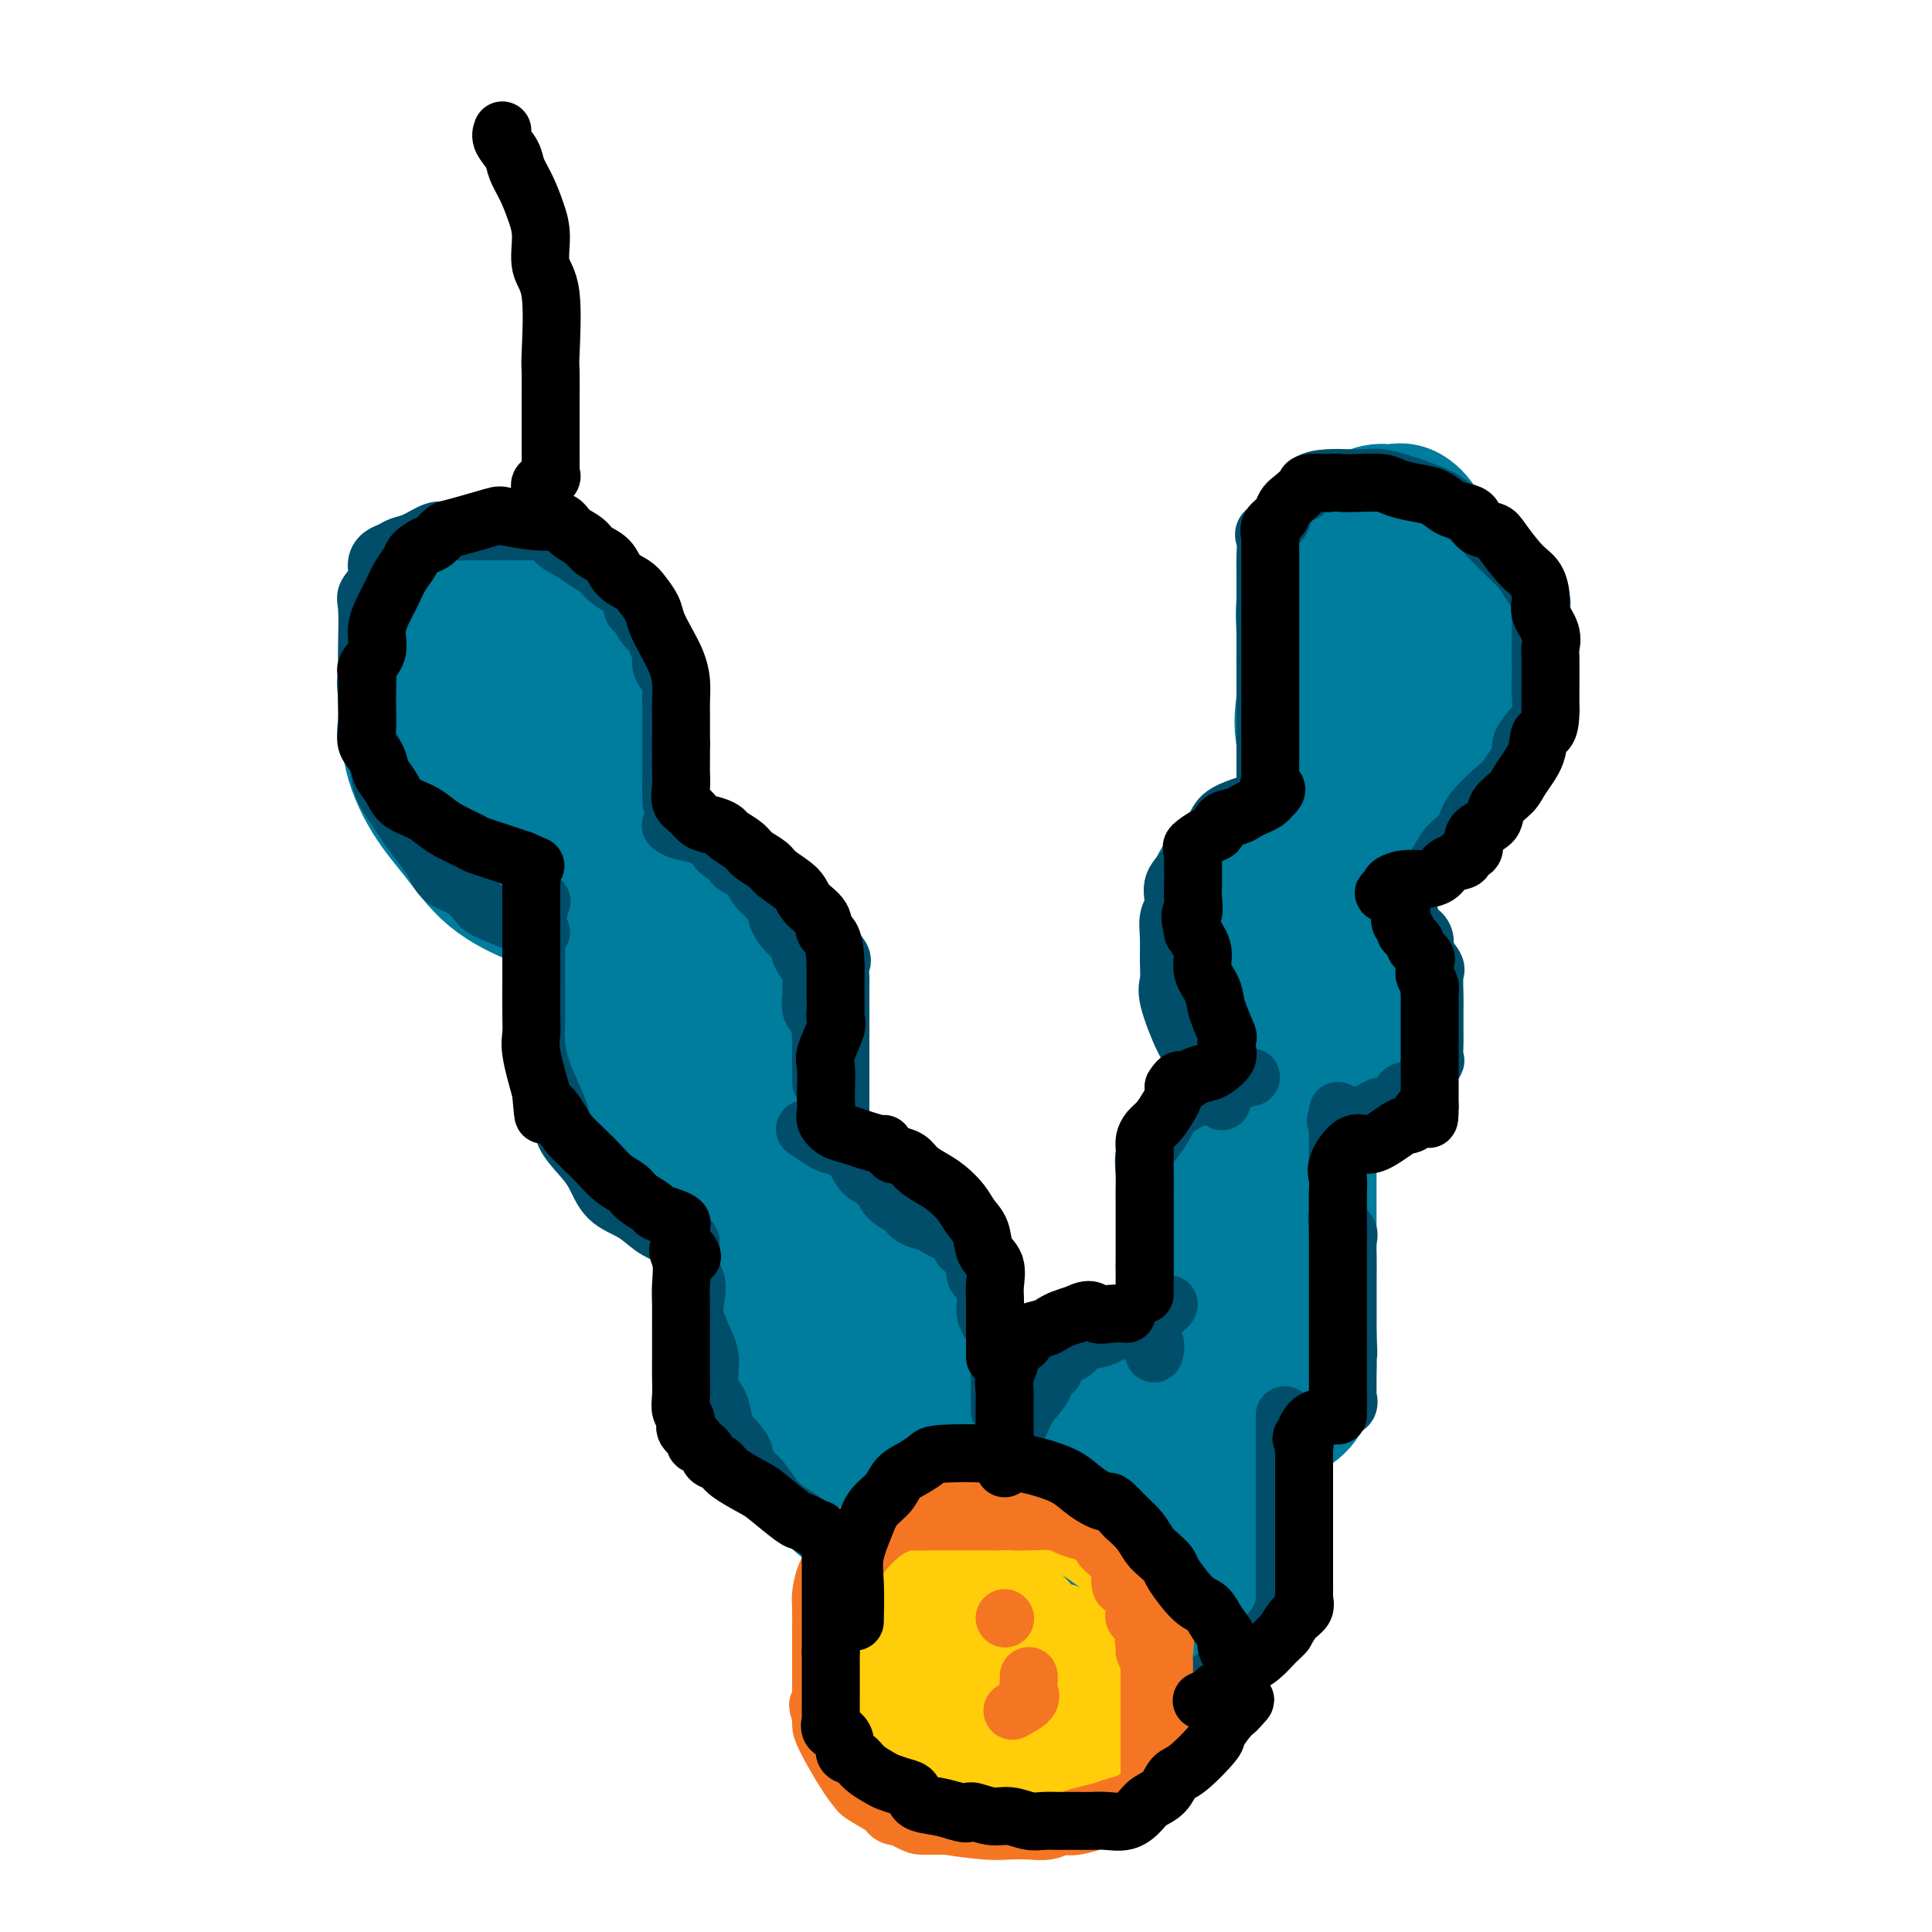 <svg viewBox='0 0 400 400' version='1.1' xmlns='http://www.w3.org/2000/svg' xmlns:xlink='http://www.w3.org/1999/xlink'><g fill='none' stroke='#007C9C' stroke-width='28' stroke-linecap='round' stroke-linejoin='round'><path d='M105,129c-0.062,0.819 -0.123,1.637 0,2c0.123,0.363 0.432,0.269 0,3c-0.432,2.731 -1.603,8.285 -2,12c-0.397,3.715 -0.019,5.589 0,8c0.019,2.411 -0.321,5.359 0,8c0.321,2.641 1.301,4.975 2,7c0.699,2.025 1.115,3.740 2,5c0.885,1.260 2.237,2.065 3,3c0.763,0.935 0.937,2.002 2,2c1.063,-0.002 3.015,-1.072 4,-2c0.985,-0.928 1.004,-1.715 1,-3c-0.004,-1.285 -0.030,-3.067 0,-5c0.030,-1.933 0.115,-4.018 0,-6c-0.115,-1.982 -0.431,-3.861 -1,-6c-0.569,-2.139 -1.391,-4.536 -2,-7c-0.609,-2.464 -1.005,-4.993 -2,-7c-0.995,-2.007 -2.590,-3.491 -4,-5c-1.410,-1.509 -2.636,-3.044 -4,-4c-1.364,-0.956 -2.867,-1.334 -4,-2c-1.133,-0.666 -1.895,-1.619 -3,-2c-1.105,-0.381 -2.552,-0.191 -4,0'/><path d='M93,130c-2.156,0.044 -2.044,2.156 -2,3c0.044,0.844 0.022,0.422 0,0'/><path d='M90,122c0.003,0.541 0.006,1.082 0,2c-0.006,0.918 -0.021,2.214 0,4c0.021,1.786 0.077,4.061 0,7c-0.077,2.939 -0.286,6.541 0,10c0.286,3.459 1.069,6.775 2,10c0.931,3.225 2.012,6.359 3,9c0.988,2.641 1.884,4.789 3,7c1.116,2.211 2.451,4.486 4,6c1.549,1.514 3.310,2.266 5,3c1.690,0.734 3.308,1.451 5,2c1.692,0.549 3.456,0.931 5,1c1.544,0.069 2.867,-0.173 4,0c1.133,0.173 2.076,0.761 4,-2c1.924,-2.761 4.829,-8.873 6,-13c1.171,-4.127 0.608,-6.270 0,-9c-0.608,-2.730 -1.260,-6.046 -2,-9c-0.740,-2.954 -1.568,-5.544 -3,-8c-1.432,-2.456 -3.466,-4.777 -5,-7c-1.534,-2.223 -2.566,-4.348 -4,-6c-1.434,-1.652 -3.271,-2.829 -5,-4c-1.729,-1.171 -3.351,-2.334 -5,-3c-1.649,-0.666 -3.324,-0.833 -5,-1'/><path d='M102,121c-3.201,-1.237 -3.705,-0.330 -5,0c-1.295,0.330 -3.383,0.082 -5,1c-1.617,0.918 -2.763,3.002 -4,5c-1.237,1.998 -2.566,3.910 -3,7c-0.434,3.090 0.028,7.358 0,11c-0.028,3.642 -0.547,6.660 0,10c0.547,3.340 2.159,7.004 4,10c1.841,2.996 3.910,5.325 6,8c2.090,2.675 4.200,5.695 7,8c2.800,2.305 6.288,3.895 9,5c2.712,1.105 4.646,1.723 7,2c2.354,0.277 5.127,0.211 7,0c1.873,-0.211 2.847,-0.566 4,-2c1.153,-1.434 2.485,-3.946 3,-6c0.515,-2.054 0.214,-3.651 0,-6c-0.214,-2.349 -0.342,-5.450 -1,-8c-0.658,-2.550 -1.846,-4.550 -3,-7c-1.154,-2.450 -2.272,-5.352 -4,-8c-1.728,-2.648 -4.065,-5.042 -5,-6c-0.935,-0.958 -0.467,-0.479 0,0'/><path d='M118,207c0.720,0.732 1.441,1.465 2,3c0.559,1.535 0.958,3.873 2,6c1.042,2.127 2.729,4.043 4,6c1.271,1.957 2.127,3.956 3,6c0.873,2.044 1.761,4.135 3,6c1.239,1.865 2.827,3.505 4,5c1.173,1.495 1.931,2.846 3,4c1.069,1.154 2.449,2.111 4,3c1.551,0.889 3.273,1.711 5,2c1.727,0.289 3.461,0.046 5,0c1.539,-0.046 2.884,0.104 4,0c1.116,-0.104 2.003,-0.461 3,-1c0.997,-0.539 2.106,-1.258 3,-3c0.894,-1.742 1.574,-4.507 2,-7c0.426,-2.493 0.597,-4.713 0,-7c-0.597,-2.287 -1.962,-4.640 -3,-7c-1.038,-2.360 -1.750,-4.726 -3,-7c-1.250,-2.274 -3.039,-4.458 -4,-6c-0.961,-1.542 -1.093,-2.444 -3,-5c-1.907,-2.556 -5.590,-6.765 -8,-9c-2.410,-2.235 -3.546,-2.496 -5,-3c-1.454,-0.504 -3.227,-1.252 -5,-2'/><path d='M134,191c-2.502,-1.078 -3.758,-1.272 -5,-2c-1.242,-0.728 -2.472,-1.988 -4,-2c-1.528,-0.012 -3.355,1.225 -4,2c-0.645,0.775 -0.109,1.089 0,2c0.109,0.911 -0.208,2.420 0,4c0.208,1.580 0.941,3.233 2,5c1.059,1.767 2.442,3.649 4,6c1.558,2.351 3.289,5.172 5,8c1.711,2.828 3.401,5.661 5,8c1.599,2.339 3.105,4.182 5,6c1.895,1.818 4.178,3.611 6,5c1.822,1.389 3.183,2.374 5,3c1.817,0.626 4.091,0.893 5,1c0.909,0.107 0.455,0.053 0,0'/><path d='M153,267c0.041,0.109 0.082,0.218 0,1c-0.082,0.782 -0.287,2.237 0,4c0.287,1.763 1.066,3.833 2,6c0.934,2.167 2.024,4.432 3,7c0.976,2.568 1.839,5.441 3,8c1.161,2.559 2.621,4.804 4,7c1.379,2.196 2.678,4.342 4,6c1.322,1.658 2.665,2.829 4,4c1.335,1.171 2.660,2.340 4,3c1.340,0.660 2.696,0.809 4,1c1.304,0.191 2.557,0.425 4,0c1.443,-0.425 3.075,-1.510 4,-2c0.925,-0.490 1.144,-0.386 2,-2c0.856,-1.614 2.348,-4.947 3,-9c0.652,-4.053 0.464,-8.827 0,-12c-0.464,-3.173 -1.203,-4.746 -2,-7c-0.797,-2.254 -1.651,-5.188 -3,-8c-1.349,-2.812 -3.193,-5.502 -5,-8c-1.807,-2.498 -3.577,-4.804 -5,-7c-1.423,-2.196 -2.498,-4.284 -4,-6c-1.502,-1.716 -3.429,-3.062 -5,-4c-1.571,-0.938 -2.785,-1.469 -4,-2'/><path d='M166,247c-2.173,-1.169 -3.105,-1.093 -4,-1c-0.895,0.093 -1.753,0.202 -3,1c-1.247,0.798 -2.883,2.286 -4,4c-1.117,1.714 -1.714,3.655 -2,6c-0.286,2.345 -0.262,5.095 0,8c0.262,2.905 0.761,5.965 2,9c1.239,3.035 3.216,6.046 5,9c1.784,2.954 3.373,5.851 5,8c1.627,2.149 3.291,3.549 5,5c1.709,1.451 3.463,2.951 5,4c1.537,1.049 2.858,1.647 4,2c1.142,0.353 2.104,0.462 3,0c0.896,-0.462 1.724,-1.493 2,-3c0.276,-1.507 -0.000,-3.488 0,-5c0.000,-1.512 0.277,-2.556 0,-4c-0.277,-1.444 -1.106,-3.289 -2,-5c-0.894,-1.711 -1.853,-3.288 -3,-5c-1.147,-1.712 -2.484,-3.559 -4,-5c-1.516,-1.441 -3.213,-2.474 -5,-4c-1.787,-1.526 -3.665,-3.543 -5,-5c-1.335,-1.457 -2.129,-2.354 -4,-4c-1.871,-1.646 -4.820,-4.042 -6,-5c-1.180,-0.958 -0.590,-0.479 0,0'/><path d='M279,115c0.916,0.082 1.833,0.164 3,0c1.167,-0.164 2.585,-0.574 4,-1c1.415,-0.426 2.826,-0.867 4,-1c1.174,-0.133 2.112,0.041 3,0c0.888,-0.041 1.727,-0.297 3,0c1.273,0.297 2.982,1.148 4,2c1.018,0.852 1.346,1.706 2,3c0.654,1.294 1.633,3.029 2,5c0.367,1.971 0.123,4.178 0,6c-0.123,1.822 -0.126,3.259 0,5c0.126,1.741 0.379,3.785 0,6c-0.379,2.215 -1.392,4.600 -2,7c-0.608,2.400 -0.813,4.814 -2,7c-1.187,2.186 -3.356,4.142 -5,6c-1.644,1.858 -2.764,3.617 -4,5c-1.236,1.383 -2.589,2.391 -4,3c-1.411,0.609 -2.880,0.818 -4,1c-1.120,0.182 -1.891,0.338 -3,0c-1.109,-0.338 -2.554,-1.169 -4,-2'/><path d='M276,167c-1.293,-0.428 -1.026,-0.496 -2,-3c-0.974,-2.504 -3.191,-7.442 -4,-11c-0.809,-3.558 -0.212,-5.735 0,-8c0.212,-2.265 0.037,-4.619 0,-7c-0.037,-2.381 0.062,-4.791 0,-7c-0.062,-2.209 -0.286,-4.219 0,-6c0.286,-1.781 1.080,-3.332 2,-5c0.920,-1.668 1.965,-3.451 3,-5c1.035,-1.549 2.062,-2.862 3,-4c0.938,-1.138 1.789,-2.100 3,-3c1.211,-0.900 2.781,-1.737 4,-2c1.219,-0.263 2.085,0.050 3,0c0.915,-0.050 1.877,-0.462 3,0c1.123,0.462 2.406,1.799 3,3c0.594,1.201 0.501,2.267 1,4c0.499,1.733 1.592,4.133 2,6c0.408,1.867 0.131,3.202 0,5c-0.131,1.798 -0.115,4.058 0,6c0.115,1.942 0.330,3.567 0,5c-0.330,1.433 -1.204,2.674 -2,4c-0.796,1.326 -1.512,2.737 -2,4c-0.488,1.263 -0.747,2.379 -2,4c-1.253,1.621 -3.501,3.749 -5,5c-1.499,1.251 -2.250,1.626 -3,2'/><path d='M283,154c-2.620,2.726 -2.170,0.041 -2,-2c0.170,-2.041 0.060,-3.439 0,-5c-0.060,-1.561 -0.071,-3.285 0,-5c0.071,-1.715 0.224,-3.421 0,-5c-0.224,-1.579 -0.827,-3.031 0,-5c0.827,-1.969 3.083,-4.456 4,-6c0.917,-1.544 0.497,-2.146 1,-2c0.503,0.146 1.931,1.041 3,2c1.069,0.959 1.778,1.981 2,3c0.222,1.019 -0.044,2.036 0,3c0.044,0.964 0.396,1.875 0,3c-0.396,1.125 -1.542,2.464 -2,3c-0.458,0.536 -0.229,0.268 0,0'/><path d='M272,182c0.999,0.934 1.998,1.869 3,3c1.002,1.131 2.006,2.459 3,4c0.994,1.541 1.978,3.297 3,5c1.022,1.703 2.080,3.354 3,5c0.920,1.646 1.700,3.288 2,5c0.300,1.712 0.118,3.494 0,5c-0.118,1.506 -0.174,2.737 0,4c0.174,1.263 0.576,2.557 0,4c-0.576,1.443 -2.131,3.033 -3,4c-0.869,0.967 -1.053,1.311 -2,2c-0.947,0.689 -2.658,1.723 -4,2c-1.342,0.277 -2.316,-0.203 -4,-1c-1.684,-0.797 -4.076,-1.913 -6,-3c-1.924,-1.087 -3.378,-2.147 -5,-4c-1.622,-1.853 -3.413,-4.499 -5,-7c-1.587,-2.501 -2.972,-4.856 -4,-7c-1.028,-2.144 -1.700,-4.077 -2,-6c-0.300,-1.923 -0.229,-3.835 0,-6c0.229,-2.165 0.614,-4.582 1,-7'/><path d='M252,184c0.510,-2.220 1.285,-1.271 3,-2c1.715,-0.729 4.370,-3.136 6,-4c1.630,-0.864 2.234,-0.184 3,0c0.766,0.184 1.694,-0.129 3,0c1.306,0.129 2.991,0.701 4,1c1.009,0.299 1.341,0.327 2,1c0.659,0.673 1.643,1.992 2,3c0.357,1.008 0.086,1.706 0,3c-0.086,1.294 0.014,3.186 0,5c-0.014,1.814 -0.142,3.551 0,5c0.142,1.449 0.552,2.609 0,4c-0.552,1.391 -2.068,3.014 -3,4c-0.932,0.986 -1.281,1.337 -2,2c-0.719,0.663 -1.809,1.640 -3,2c-1.191,0.360 -2.483,0.103 -3,0c-0.517,-0.103 -0.258,-0.051 0,0'/><path d='M271,222c0.000,0.687 0.000,1.374 0,2c-0.000,0.626 -0.000,1.189 0,2c0.000,0.811 0.000,1.868 0,3c-0.000,1.132 -0.000,2.339 0,4c0.000,1.661 0.000,3.778 0,6c-0.000,2.222 -0.000,4.550 0,7c0.000,2.450 0.000,5.021 0,7c-0.000,1.979 -0.001,3.365 0,7c0.001,3.635 0.005,9.517 0,13c-0.005,3.483 -0.020,4.566 0,6c0.020,1.434 0.074,3.220 0,5c-0.074,1.780 -0.277,3.555 -1,5c-0.723,1.445 -1.968,2.558 -3,3c-1.032,0.442 -1.851,0.211 -3,0c-1.149,-0.211 -2.627,-0.403 -4,-1c-1.373,-0.597 -2.641,-1.599 -4,-3c-1.359,-1.401 -2.809,-3.201 -4,-5c-1.191,-1.799 -2.123,-3.595 -3,-6c-0.877,-2.405 -1.698,-5.417 -2,-8c-0.302,-2.583 -0.086,-4.738 0,-7c0.086,-2.262 0.043,-4.631 0,-7'/><path d='M247,255c-0.796,-5.615 -0.285,-5.652 0,-7c0.285,-1.348 0.344,-4.005 1,-6c0.656,-1.995 1.907,-3.327 3,-5c1.093,-1.673 2.026,-3.687 3,-5c0.974,-1.313 1.988,-1.925 3,-3c1.012,-1.075 2.022,-2.613 3,-3c0.978,-0.387 1.922,0.379 3,1c1.078,0.621 2.289,1.099 3,2c0.711,0.901 0.923,2.227 1,4c0.077,1.773 0.018,3.994 0,6c-0.018,2.006 0.006,3.797 0,6c-0.006,2.203 -0.043,4.818 0,7c0.043,2.182 0.167,3.932 0,6c-0.167,2.068 -0.625,4.456 -1,6c-0.375,1.544 -0.668,2.246 -2,4c-1.332,1.754 -3.702,4.561 -5,6c-1.298,1.439 -1.523,1.509 -2,2c-0.477,0.491 -1.205,1.401 -2,2c-0.795,0.599 -1.656,0.885 -2,1c-0.344,0.115 -0.172,0.057 0,0'/><path d='M228,305c-0.236,0.826 -0.472,1.651 -1,2c-0.528,0.349 -1.347,0.220 -2,1c-0.653,0.780 -1.139,2.467 -2,4c-0.861,1.533 -2.097,2.910 -3,5c-0.903,2.090 -1.472,4.893 -2,7c-0.528,2.107 -1.016,3.516 0,6c1.016,2.484 3.538,6.041 5,8c1.462,1.959 1.866,2.321 3,3c1.134,0.679 2.997,1.677 5,2c2.003,0.323 4.146,-0.028 6,0c1.854,0.028 3.418,0.437 5,0c1.582,-0.437 3.182,-1.719 5,-3c1.818,-1.281 3.854,-2.559 5,-4c1.146,-1.441 1.403,-3.044 2,-5c0.597,-1.956 1.534,-4.267 2,-7c0.466,-2.733 0.459,-5.890 0,-9c-0.459,-3.110 -1.372,-6.173 -2,-9c-0.628,-2.827 -0.973,-5.418 -2,-8c-1.027,-2.582 -2.738,-5.157 -4,-7c-1.262,-1.843 -2.075,-2.955 -3,-4c-0.925,-1.045 -1.963,-2.022 -3,-3'/><path d='M242,284c-2.211,-2.405 -2.738,-1.416 -4,-1c-1.262,0.416 -3.261,0.261 -5,1c-1.739,0.739 -3.220,2.373 -5,4c-1.780,1.627 -3.860,3.248 -6,5c-2.140,1.752 -4.340,3.637 -6,6c-1.660,2.363 -2.779,5.205 -4,8c-1.221,2.795 -2.543,5.542 -3,8c-0.457,2.458 -0.048,4.627 0,7c0.048,2.373 -0.263,4.951 0,7c0.263,2.049 1.101,3.570 2,5c0.899,1.430 1.859,2.771 3,4c1.141,1.229 2.464,2.346 4,3c1.536,0.654 3.285,0.843 5,1c1.715,0.157 3.394,0.280 5,0c1.606,-0.280 3.137,-0.963 5,-2c1.863,-1.037 4.056,-2.428 6,-4c1.944,-1.572 3.637,-3.324 5,-5c1.363,-1.676 2.394,-3.277 3,-5c0.606,-1.723 0.785,-3.569 1,-5c0.215,-1.431 0.467,-2.447 0,-5c-0.467,-2.553 -1.651,-6.643 -4,-10c-2.349,-3.357 -5.863,-5.981 -8,-7c-2.137,-1.019 -2.896,-0.434 -4,0c-1.104,0.434 -2.552,0.717 -4,1'/><path d='M228,300c-2.006,0.475 -3.021,1.162 -4,2c-0.979,0.838 -1.924,1.826 -3,3c-1.076,1.174 -2.284,2.534 -3,4c-0.716,1.466 -0.939,3.037 -1,5c-0.061,1.963 0.040,4.317 0,6c-0.040,1.683 -0.223,2.694 0,4c0.223,1.306 0.851,2.906 2,4c1.149,1.094 2.819,1.681 4,2c1.181,0.319 1.871,0.369 3,0c1.129,-0.369 2.695,-1.156 4,-2c1.305,-0.844 2.350,-1.745 3,-3c0.650,-1.255 0.905,-2.863 1,-4c0.095,-1.137 0.028,-1.802 0,-3c-0.028,-1.198 -0.018,-2.930 0,-4c0.018,-1.070 0.043,-1.479 0,-2c-0.043,-0.521 -0.155,-1.154 -1,-1c-0.845,0.154 -2.425,1.094 -3,2c-0.575,0.906 -0.146,1.779 0,3c0.146,1.221 0.008,2.791 0,4c-0.008,1.209 0.113,2.056 0,3c-0.113,0.944 -0.461,1.984 0,3c0.461,1.016 1.730,2.008 3,3'/><path d='M233,329c0.500,2.667 0.250,1.333 0,0'/></g>
<g fill='none' stroke='#004E6A' stroke-width='12' stroke-linecap='round' stroke-linejoin='round'><path d='M262,163c-0.000,-0.059 -0.000,-0.118 0,-2c0.000,-1.882 0.000,-5.588 0,-8c-0.000,-2.412 -0.000,-3.530 0,-5c0.000,-1.470 0.000,-3.292 0,-5c-0.000,-1.708 -0.000,-3.304 0,-5c0.000,-1.696 0.000,-3.493 0,-5c-0.000,-1.507 -0.000,-2.724 0,-4c0.000,-1.276 0.001,-2.611 0,-4c-0.001,-1.389 -0.003,-2.834 0,-4c0.003,-1.166 0.012,-2.055 0,-3c-0.012,-0.945 -0.043,-1.948 0,-3c0.043,-1.052 0.161,-2.155 0,-3c-0.161,-0.845 -0.600,-1.433 0,-2c0.600,-0.567 2.238,-1.114 3,-2c0.762,-0.886 0.646,-2.110 1,-3c0.354,-0.890 1.177,-1.445 2,-2'/><path d='M268,103c1.371,-1.514 1.797,-0.798 2,-1c0.203,-0.202 0.181,-1.323 1,-2c0.819,-0.677 2.478,-0.910 4,-1c1.522,-0.090 2.908,-0.036 4,0c1.092,0.036 1.889,0.054 3,0c1.111,-0.054 2.537,-0.181 4,0c1.463,0.181 2.964,0.669 4,1c1.036,0.331 1.607,0.504 3,1c1.393,0.496 3.608,1.315 5,2c1.392,0.685 1.962,1.236 3,2c1.038,0.764 2.543,1.740 4,3c1.457,1.260 2.867,2.802 4,4c1.133,1.198 1.988,2.052 3,3c1.012,0.948 2.180,1.991 3,3c0.820,1.009 1.291,1.983 2,3c0.709,1.017 1.654,2.078 2,3c0.346,0.922 0.093,1.706 0,2c-0.093,0.294 -0.025,0.100 0,1c0.025,0.900 0.007,2.896 0,4c-0.007,1.104 -0.002,1.315 0,2c0.002,0.685 0.001,1.842 0,3'/><path d='M319,136c0.006,2.575 0.022,3.011 0,4c-0.022,0.989 -0.082,2.530 0,4c0.082,1.470 0.307,2.868 0,4c-0.307,1.132 -1.147,1.998 -2,3c-0.853,1.002 -1.720,2.138 -2,3c-0.280,0.862 0.027,1.448 0,2c-0.027,0.552 -0.386,1.071 -1,2c-0.614,0.929 -1.481,2.269 -2,3c-0.519,0.731 -0.690,0.855 -2,2c-1.310,1.145 -3.758,3.312 -5,5c-1.242,1.688 -1.279,2.897 -2,4c-0.721,1.103 -2.127,2.099 -3,3c-0.873,0.901 -1.213,1.705 -2,3c-0.787,1.295 -2.019,3.079 -3,4c-0.981,0.921 -1.709,0.977 -2,1c-0.291,0.023 -0.146,0.011 0,0'/><path d='M263,165c-1.039,0.350 -2.078,0.701 -3,1c-0.922,0.299 -1.726,0.547 -3,1c-1.274,0.453 -3.018,1.110 -4,2c-0.982,0.890 -1.201,2.013 -2,3c-0.799,0.987 -2.180,1.838 -3,3c-0.820,1.162 -1.081,2.634 -2,4c-0.919,1.366 -2.495,2.626 -3,4c-0.505,1.374 0.062,2.861 0,4c-0.062,1.139 -0.751,1.931 -1,3c-0.249,1.069 -0.057,2.415 0,4c0.057,1.585 -0.020,3.408 0,5c0.020,1.592 0.138,2.954 0,4c-0.138,1.046 -0.532,1.775 0,4c0.532,2.225 1.989,5.945 3,8c1.011,2.055 1.574,2.444 2,3c0.426,0.556 0.713,1.278 1,2'/><path d='M248,220c0.835,2.351 -0.078,1.730 0,2c0.078,0.270 1.145,1.431 2,2c0.855,0.569 1.497,0.544 2,1c0.503,0.456 0.866,1.392 1,2c0.134,0.608 0.038,0.888 0,1c-0.038,0.112 -0.019,0.056 0,0'/><path d='M289,187c0.718,0.788 1.437,1.576 2,2c0.563,0.424 0.972,0.482 1,1c0.028,0.518 -0.325,1.494 0,2c0.325,0.506 1.327,0.542 2,1c0.673,0.458 1.018,1.336 1,2c-0.018,0.664 -0.397,1.112 0,2c0.397,0.888 1.570,2.215 2,3c0.430,0.785 0.115,1.030 0,2c-0.115,0.970 -0.031,2.667 0,4c0.031,1.333 0.008,2.301 0,3c-0.008,0.699 -0.000,1.127 0,2c0.000,0.873 -0.007,2.191 0,3c0.007,0.809 0.027,1.109 0,2c-0.027,0.891 -0.100,2.373 0,3c0.100,0.627 0.373,0.400 0,1c-0.373,0.600 -1.392,2.029 -2,3c-0.608,0.971 -0.804,1.486 -1,2'/><path d='M294,225c-1.065,3.985 -2.226,1.449 -3,1c-0.774,-0.449 -1.161,1.190 -2,2c-0.839,0.810 -2.131,0.792 -3,1c-0.869,0.208 -1.315,0.643 -2,1c-0.685,0.357 -1.607,0.634 -3,1c-1.393,0.366 -3.255,0.819 -4,1c-0.745,0.181 -0.372,0.091 0,0'/><path d='M259,223c-1.462,0.365 -2.923,0.730 -4,1c-1.077,0.270 -1.769,0.445 -3,1c-1.231,0.555 -3.001,1.489 -4,2c-0.999,0.511 -1.228,0.600 -2,1c-0.772,0.400 -2.088,1.111 -3,2c-0.912,0.889 -1.421,1.956 -2,3c-0.579,1.044 -1.227,2.064 -2,3c-0.773,0.936 -1.671,1.788 -2,3c-0.329,1.212 -0.088,2.785 0,4c0.088,1.215 0.024,2.073 0,3c-0.024,0.927 -0.006,1.924 0,3c0.006,1.076 0.002,2.230 0,3c-0.002,0.770 -0.000,1.155 0,2c0.000,0.845 0.000,2.151 0,3c-0.000,0.849 -0.000,1.243 0,2c0.000,0.757 0.000,1.879 0,3'/><path d='M237,262c0.002,4.982 0.008,5.935 0,7c-0.008,1.065 -0.030,2.240 0,3c0.030,0.760 0.113,1.104 0,2c-0.113,0.896 -0.422,2.343 0,3c0.422,0.657 1.575,0.523 2,1c0.425,0.477 0.121,1.565 0,2c-0.121,0.435 -0.061,0.218 0,0'/><path d='M277,230c0.000,1.542 0.000,3.083 0,4c-0.000,0.917 -0.000,1.208 0,2c0.000,0.792 0.000,2.085 0,3c-0.000,0.915 -0.000,1.454 0,2c0.000,0.546 0.001,1.101 0,2c-0.001,0.899 -0.002,2.142 0,3c0.002,0.858 0.008,1.332 0,2c-0.008,0.668 -0.030,1.529 0,2c0.030,0.471 0.113,0.551 0,1c-0.113,0.449 -0.423,1.268 0,2c0.423,0.732 1.577,1.378 2,2c0.423,0.622 0.113,1.219 0,2c-0.113,0.781 -0.030,1.745 0,3c0.030,1.255 0.008,2.800 0,4c-0.008,1.200 -0.002,2.054 0,3c0.002,0.946 0.001,1.986 0,3c-0.001,1.014 -0.000,2.004 0,3c0.000,0.996 0.000,1.998 0,3'/><path d='M279,276c0.309,7.398 0.083,2.893 0,2c-0.083,-0.893 -0.022,1.827 0,3c0.022,1.173 0.005,0.800 0,1c-0.005,0.200 0.001,0.975 0,2c-0.001,1.025 -0.008,2.302 0,3c0.008,0.698 0.030,0.817 0,1c-0.030,0.183 -0.114,0.431 0,1c0.114,0.569 0.426,1.459 0,2c-0.426,0.541 -1.588,0.733 -2,1c-0.412,0.267 -0.072,0.610 -1,1c-0.928,0.390 -3.122,0.826 -4,1c-0.878,0.174 -0.439,0.087 0,0'/><path d='M242,270c-0.156,0.366 -0.312,0.732 -1,1c-0.688,0.268 -1.907,0.438 -3,1c-1.093,0.562 -2.059,1.517 -3,2c-0.941,0.483 -1.856,0.496 -3,1c-1.144,0.504 -2.517,1.501 -4,2c-1.483,0.499 -3.075,0.501 -4,1c-0.925,0.499 -1.184,1.495 -2,2c-0.816,0.505 -2.188,0.518 -3,1c-0.812,0.482 -1.065,1.433 -1,2c0.065,0.567 0.446,0.748 0,1c-0.446,0.252 -1.721,0.573 -2,1c-0.279,0.427 0.436,0.960 0,2c-0.436,1.040 -2.024,2.588 -3,4c-0.976,1.412 -1.340,2.688 -2,4c-0.660,1.312 -1.617,2.661 -2,4c-0.383,1.339 -0.191,2.670 0,4'/><path d='M209,303c-1.774,3.883 -1.207,2.592 -1,3c0.207,0.408 0.056,2.516 0,4c-0.056,1.484 -0.015,2.344 0,3c0.015,0.656 0.004,1.110 0,2c-0.004,0.890 -0.001,2.218 0,3c0.001,0.782 0.000,1.018 0,2c-0.000,0.982 -0.000,2.709 0,4c0.000,1.291 0.000,2.145 0,3c-0.000,0.855 -0.000,1.710 0,3c0.000,1.290 0.002,3.016 0,4c-0.002,0.984 -0.006,1.227 0,2c0.006,0.773 0.024,2.074 0,3c-0.024,0.926 -0.089,1.475 0,2c0.089,0.525 0.332,1.026 2,2c1.668,0.974 4.762,2.421 6,3c1.238,0.579 0.619,0.289 0,0'/><path d='M266,293c0.000,1.114 0.000,2.227 0,3c0.000,0.773 0.000,1.204 0,2c0.000,0.796 0.000,1.956 0,3c0.000,1.044 0.000,1.970 0,3c0.000,1.030 0.000,2.163 0,3c0.000,0.837 0.000,1.379 0,2c0.000,0.621 0.000,1.322 0,2c0.000,0.678 0.000,1.335 0,2c0.000,0.665 0.000,1.340 0,2c-0.000,0.660 0.000,1.307 0,2c0.000,0.693 0.000,1.433 0,2c0.000,0.567 0.000,0.960 0,2c0.000,1.040 0.000,2.726 0,4c0.000,1.274 0.000,2.137 0,3'/><path d='M266,328c0.023,6.193 0.079,4.177 0,4c-0.079,-0.177 -0.293,1.485 -1,3c-0.707,1.515 -1.908,2.882 -3,4c-1.092,1.118 -2.077,1.987 -3,3c-0.923,1.013 -1.786,2.170 -3,3c-1.214,0.830 -2.778,1.333 -4,2c-1.222,0.667 -2.100,1.499 -3,2c-0.900,0.501 -1.821,0.670 -3,1c-1.179,0.330 -2.614,0.820 -4,1c-1.386,0.180 -2.722,0.048 -4,0c-1.278,-0.048 -2.498,-0.013 -4,0c-1.502,0.013 -3.286,0.004 -4,0c-0.714,-0.004 -0.357,-0.002 0,0'/><path d='M207,292c-0.004,-1.025 -0.007,-2.049 0,-3c0.007,-0.951 0.026,-1.828 0,-3c-0.026,-1.172 -0.096,-2.638 0,-4c0.096,-1.362 0.357,-2.620 0,-4c-0.357,-1.380 -1.334,-2.882 -2,-4c-0.666,-1.118 -1.022,-1.851 -1,-3c0.022,-1.149 0.422,-2.712 0,-4c-0.422,-1.288 -1.666,-2.299 -2,-3c-0.334,-0.701 0.241,-1.091 0,-2c-0.241,-0.909 -1.296,-2.338 -2,-3c-0.704,-0.662 -1.055,-0.559 -1,-1c0.055,-0.441 0.515,-1.426 0,-2c-0.515,-0.574 -2.004,-0.735 -3,-1c-0.996,-0.265 -1.498,-0.632 -2,-1'/><path d='M194,254c-1.065,-0.502 -1.229,-0.757 -2,-1c-0.771,-0.243 -2.150,-0.473 -3,-1c-0.850,-0.527 -1.173,-1.352 -2,-2c-0.827,-0.648 -2.160,-1.119 -3,-2c-0.840,-0.881 -1.188,-2.173 -2,-3c-0.812,-0.827 -2.089,-1.190 -3,-2c-0.911,-0.810 -1.457,-2.067 -2,-3c-0.543,-0.933 -1.085,-1.543 -2,-2c-0.915,-0.457 -2.204,-0.762 -3,-1c-0.796,-0.238 -1.099,-0.410 -2,-1c-0.901,-0.590 -2.400,-1.597 -3,-2c-0.600,-0.403 -0.300,-0.201 0,0'/><path d='M205,318c-1.039,0.309 -2.077,0.619 -3,1c-0.923,0.381 -1.730,0.835 -3,1c-1.270,0.165 -3.003,0.041 -4,0c-0.997,-0.041 -1.260,0.001 -3,0c-1.740,-0.001 -4.959,-0.045 -7,0c-2.041,0.045 -2.905,0.178 -4,0c-1.095,-0.178 -2.422,-0.669 -4,-1c-1.578,-0.331 -3.409,-0.504 -5,-1c-1.591,-0.496 -2.943,-1.315 -4,-2c-1.057,-0.685 -1.819,-1.235 -3,-2c-1.181,-0.765 -2.779,-1.744 -4,-3c-1.221,-1.256 -2.063,-2.787 -3,-4c-0.937,-1.213 -1.968,-2.106 -3,-3'/><path d='M155,304c-2.766,-2.698 -1.179,-2.443 -1,-3c0.179,-0.557 -1.048,-1.927 -2,-3c-0.952,-1.073 -1.630,-1.850 -2,-3c-0.370,-1.150 -0.432,-2.674 -1,-4c-0.568,-1.326 -1.641,-2.454 -2,-4c-0.359,-1.546 -0.003,-3.509 0,-5c0.003,-1.491 -0.346,-2.510 -1,-4c-0.654,-1.490 -1.611,-3.452 -2,-5c-0.389,-1.548 -0.209,-2.681 0,-4c0.209,-1.319 0.448,-2.823 0,-4c-0.448,-1.177 -1.584,-2.027 -2,-3c-0.416,-0.973 -0.112,-2.070 0,-3c0.112,-0.930 0.032,-1.694 0,-2c-0.032,-0.306 -0.016,-0.153 0,0'/><path d='M174,230c-0.000,-1.337 -0.000,-2.674 0,-4c0.000,-1.326 0.000,-2.641 0,-4c-0.000,-1.359 -0.001,-2.763 0,-4c0.001,-1.237 0.003,-2.308 0,-5c-0.003,-2.692 -0.012,-7.006 0,-9c0.012,-1.994 0.044,-1.669 0,-2c-0.044,-0.331 -0.166,-1.320 0,-2c0.166,-0.680 0.619,-1.051 0,-2c-0.619,-0.949 -2.309,-2.474 -4,-4'/><path d='M170,194c-1.176,-1.405 -2.116,-1.917 -3,-3c-0.884,-1.083 -1.713,-2.737 -3,-4c-1.287,-1.263 -3.032,-2.135 -4,-3c-0.968,-0.865 -1.158,-1.723 -3,-3c-1.842,-1.277 -5.334,-2.973 -7,-4c-1.666,-1.027 -1.504,-1.386 -2,-2c-0.496,-0.614 -1.648,-1.484 -3,-2c-1.352,-0.516 -2.902,-0.677 -4,-1c-1.098,-0.323 -1.742,-0.806 -2,-1c-0.258,-0.194 -0.129,-0.097 0,0'/><path d='M143,257c-1.324,-0.272 -2.647,-0.544 -4,-1c-1.353,-0.456 -2.735,-1.097 -4,-2c-1.265,-0.903 -2.413,-2.068 -4,-3c-1.587,-0.932 -3.615,-1.630 -5,-3c-1.385,-1.370 -2.128,-3.412 -3,-5c-0.872,-1.588 -1.872,-2.724 -3,-4c-1.128,-1.276 -2.383,-2.693 -3,-4c-0.617,-1.307 -0.596,-2.505 -1,-4c-0.404,-1.495 -1.233,-3.288 -2,-5c-0.767,-1.712 -1.474,-3.342 -2,-5c-0.526,-1.658 -0.873,-3.342 -1,-5c-0.127,-1.658 -0.034,-3.290 0,-5c0.034,-1.710 0.009,-3.499 0,-5c-0.009,-1.501 -0.003,-2.715 0,-4c0.003,-1.285 0.001,-2.643 0,-4'/><path d='M111,198c0.016,-3.285 0.056,-2.499 0,-3c-0.056,-0.501 -0.207,-2.289 0,-4c0.207,-1.711 0.774,-3.346 1,-4c0.226,-0.654 0.113,-0.327 0,0'/><path d='M112,193c-3.949,-1.544 -7.898,-3.088 -10,-4c-2.102,-0.912 -2.358,-1.191 -3,-2c-0.642,-0.809 -1.670,-2.149 -3,-3c-1.330,-0.851 -2.961,-1.214 -4,-2c-1.039,-0.786 -1.485,-1.995 -2,-3c-0.515,-1.005 -1.098,-1.807 -2,-3c-0.902,-1.193 -2.124,-2.776 -3,-4c-0.876,-1.224 -1.405,-2.088 -2,-3c-0.595,-0.912 -1.256,-1.874 -2,-3c-0.744,-1.126 -1.572,-2.418 -2,-4c-0.428,-1.582 -0.455,-3.455 -1,-5c-0.545,-1.545 -1.608,-2.762 -2,-4c-0.392,-1.238 -0.112,-2.497 0,-4c0.112,-1.503 0.056,-3.252 0,-5'/><path d='M76,144c-0.465,-3.546 -0.127,-3.410 0,-4c0.127,-0.590 0.042,-1.904 0,-3c-0.042,-1.096 -0.040,-1.974 0,-4c0.040,-2.026 0.118,-5.201 0,-7c-0.118,-1.799 -0.432,-2.222 0,-3c0.432,-0.778 1.610,-1.910 2,-3c0.390,-1.090 -0.007,-2.136 0,-3c0.007,-0.864 0.417,-1.545 1,-2c0.583,-0.455 1.337,-0.682 2,-1c0.663,-0.318 1.233,-0.726 2,-1c0.767,-0.274 1.731,-0.413 3,-1c1.269,-0.587 2.843,-1.621 4,-2c1.157,-0.379 1.898,-0.101 3,0c1.102,0.101 2.566,0.027 4,0c1.434,-0.027 2.838,-0.007 4,0c1.162,0.007 2.082,0.002 3,0c0.918,-0.002 1.834,-0.001 3,0c1.166,0.001 2.583,0.000 4,0'/><path d='M111,110c4.010,0.357 3.535,1.250 4,2c0.465,0.750 1.871,1.356 3,2c1.129,0.644 1.981,1.327 3,2c1.019,0.673 2.206,1.336 3,2c0.794,0.664 1.196,1.327 2,2c0.804,0.673 2.011,1.354 3,2c0.989,0.646 1.761,1.257 2,2c0.239,0.743 -0.056,1.617 0,2c0.056,0.383 0.464,0.276 1,1c0.536,0.724 1.199,2.280 2,3c0.801,0.720 1.739,0.604 2,1c0.261,0.396 -0.154,1.303 0,2c0.154,0.697 0.879,1.183 1,2c0.121,0.817 -0.360,1.966 0,3c0.360,1.034 1.560,1.953 2,3c0.440,1.047 0.118,2.221 0,3c-0.118,0.779 -0.032,1.164 0,2c0.032,0.836 0.008,2.125 0,3c-0.008,0.875 -0.002,1.337 0,2c0.002,0.663 0.001,1.529 0,2c-0.001,0.471 -0.000,0.549 0,1c0.000,0.451 0.000,1.276 0,2c-0.000,0.724 -0.000,1.349 0,2c0.000,0.651 0.000,1.329 0,2c-0.000,0.671 -0.000,1.336 0,2'/><path d='M139,162c0.464,4.608 0.124,1.627 0,1c-0.124,-0.627 -0.033,1.100 0,2c0.033,0.900 0.010,0.971 0,1c-0.010,0.029 -0.005,0.014 0,0'/><path d='M146,171c1.545,1.815 3.090,3.630 4,5c0.910,1.370 1.185,2.295 2,3c0.815,0.705 2.172,1.190 3,2c0.828,0.810 1.129,1.945 2,3c0.871,1.055 2.312,2.029 3,3c0.688,0.971 0.623,1.939 1,3c0.377,1.061 1.197,2.213 2,3c0.803,0.787 1.589,1.207 2,2c0.411,0.793 0.449,1.959 1,3c0.551,1.041 1.617,1.956 2,3c0.383,1.044 0.082,2.218 0,3c-0.082,0.782 0.055,1.172 0,2c-0.055,0.828 -0.301,2.094 0,3c0.301,0.906 1.151,1.453 2,2'/><path d='M170,211c0.774,2.815 0.207,1.851 0,2c-0.207,0.149 -0.056,1.409 0,2c0.056,0.591 0.015,0.511 0,1c-0.015,0.489 -0.004,1.546 0,2c0.004,0.454 0.001,0.304 0,1c-0.001,0.696 -0.000,2.238 0,3c0.000,0.762 0.000,0.744 0,1c-0.000,0.256 -0.000,0.788 0,1c0.000,0.212 0.000,0.106 0,0'/></g>
<g fill='none' stroke='#FFCD0A' stroke-width='12' stroke-linecap='round' stroke-linejoin='round'><path d='M186,319c0.208,0.690 0.417,1.380 0,2c-0.417,0.620 -1.458,1.170 -2,2c-0.542,0.830 -0.583,1.940 -1,3c-0.417,1.060 -1.208,2.068 -2,3c-0.792,0.932 -1.585,1.786 -2,3c-0.415,1.214 -0.451,2.788 -1,4c-0.549,1.212 -1.611,2.061 -2,3c-0.389,0.939 -0.104,1.970 0,3c0.104,1.030 0.025,2.061 0,3c-0.025,0.939 0.002,1.785 0,3c-0.002,1.215 -0.033,2.797 0,4c0.033,1.203 0.128,2.027 0,3c-0.128,0.973 -0.481,2.096 0,4c0.481,1.904 1.795,4.590 3,6c1.205,1.410 2.302,1.543 3,2c0.698,0.457 0.995,1.238 2,2c1.005,0.762 2.716,1.503 4,2c1.284,0.497 2.142,0.748 3,1'/><path d='M191,372c2.337,1.326 2.178,1.140 3,1c0.822,-0.140 2.623,-0.234 4,0c1.377,0.234 2.328,0.795 4,1c1.672,0.205 4.065,0.053 6,0c1.935,-0.053 3.414,-0.006 5,0c1.586,0.006 3.281,-0.028 5,0c1.719,0.028 3.463,0.117 5,0c1.537,-0.117 2.869,-0.439 4,-1c1.131,-0.561 2.062,-1.362 3,-2c0.938,-0.638 1.883,-1.115 3,-2c1.117,-0.885 2.404,-2.180 3,-3c0.596,-0.820 0.499,-1.165 1,-2c0.501,-0.835 1.598,-2.159 2,-3c0.402,-0.841 0.108,-1.199 0,-2c-0.108,-0.801 -0.029,-2.045 0,-3c0.029,-0.955 0.008,-1.622 0,-2c-0.008,-0.378 -0.002,-0.469 0,-1c0.002,-0.531 0.001,-1.504 0,-2c-0.001,-0.496 -0.000,-0.514 0,-1c0.000,-0.486 0.000,-1.438 0,-2c-0.000,-0.562 -0.000,-0.732 0,-1c0.000,-0.268 0.000,-0.634 0,-1'/><path d='M239,346c-0.025,-2.382 -0.088,-0.835 0,-2c0.088,-1.165 0.326,-5.040 0,-7c-0.326,-1.960 -1.217,-2.006 -2,-3c-0.783,-0.994 -1.457,-2.938 -2,-4c-0.543,-1.062 -0.953,-1.243 -2,-2c-1.047,-0.757 -2.731,-2.090 -4,-3c-1.269,-0.910 -2.124,-1.396 -3,-2c-0.876,-0.604 -1.773,-1.328 -3,-2c-1.227,-0.672 -2.785,-1.294 -4,-2c-1.215,-0.706 -2.089,-1.496 -3,-2c-0.911,-0.504 -1.860,-0.724 -3,-1c-1.140,-0.276 -2.471,-0.610 -4,-1c-1.529,-0.390 -3.256,-0.836 -5,-1c-1.744,-0.164 -3.503,-0.047 -5,0c-1.497,0.047 -2.730,0.025 -4,0c-1.270,-0.025 -2.577,-0.051 -4,0c-1.423,0.051 -2.962,0.180 -4,0c-1.038,-0.180 -1.574,-0.668 -3,0c-1.426,0.668 -3.741,2.491 -5,4c-1.259,1.509 -1.461,2.703 -2,4c-0.539,1.297 -1.414,2.695 -2,4c-0.586,1.305 -0.882,2.516 -1,5c-0.118,2.484 -0.059,6.242 0,10'/><path d='M174,341c-0.776,4.471 -0.216,4.149 0,5c0.216,0.851 0.088,2.875 0,5c-0.088,2.125 -0.138,4.351 0,6c0.138,1.649 0.462,2.721 1,4c0.538,1.279 1.291,2.766 2,4c0.709,1.234 1.375,2.214 2,3c0.625,0.786 1.208,1.377 2,2c0.792,0.623 1.793,1.277 3,2c1.207,0.723 2.621,1.514 4,2c1.379,0.486 2.724,0.666 4,1c1.276,0.334 2.482,0.824 4,1c1.518,0.176 3.348,0.040 5,0c1.652,-0.040 3.127,0.016 5,0c1.873,-0.016 4.143,-0.105 6,0c1.857,0.105 3.302,0.402 5,0c1.698,-0.402 3.649,-1.504 5,-2c1.351,-0.496 2.103,-0.387 3,-1c0.897,-0.613 1.939,-1.949 3,-3c1.061,-1.051 2.141,-1.817 3,-3c0.859,-1.183 1.498,-2.784 2,-4c0.502,-1.216 0.866,-2.048 1,-3c0.134,-0.952 0.036,-2.026 0,-4c-0.036,-1.974 -0.010,-4.850 0,-7c0.010,-2.150 0.005,-3.575 0,-5'/><path d='M234,344c-0.059,-3.407 -0.207,-3.924 0,-5c0.207,-1.076 0.769,-2.711 0,-5c-0.769,-2.289 -2.869,-5.233 -4,-7c-1.131,-1.767 -1.292,-2.357 -2,-3c-0.708,-0.643 -1.963,-1.339 -3,-2c-1.037,-0.661 -1.857,-1.287 -3,-2c-1.143,-0.713 -2.608,-1.513 -4,-2c-1.392,-0.487 -2.710,-0.661 -4,-1c-1.290,-0.339 -2.554,-0.844 -4,-1c-1.446,-0.156 -3.076,0.038 -5,0c-1.924,-0.038 -4.141,-0.309 -6,0c-1.859,0.309 -3.360,1.198 -5,2c-1.640,0.802 -3.419,1.516 -5,3c-1.581,1.484 -2.964,3.739 -4,5c-1.036,1.261 -1.724,1.530 -3,5c-1.276,3.470 -3.139,10.141 -4,14c-0.861,3.859 -0.720,4.904 0,8c0.720,3.096 2.019,8.242 3,11c0.981,2.758 1.644,3.129 3,4c1.356,0.871 3.405,2.244 5,3c1.595,0.756 2.737,0.896 4,1c1.263,0.104 2.647,0.173 4,0c1.353,-0.173 2.677,-0.586 4,-1'/><path d='M201,371c3.394,0.130 3.379,-1.046 4,-2c0.621,-0.954 1.878,-1.688 3,-3c1.122,-1.312 2.107,-3.203 3,-5c0.893,-1.797 1.692,-3.499 2,-5c0.308,-1.501 0.124,-2.800 0,-4c-0.124,-1.200 -0.187,-2.299 0,-4c0.187,-1.701 0.625,-4.002 0,-6c-0.625,-1.998 -2.311,-3.691 -3,-5c-0.689,-1.309 -0.380,-2.233 -2,-4c-1.620,-1.767 -5.167,-4.378 -7,-6c-1.833,-1.622 -1.951,-2.257 -3,-2c-1.049,0.257 -3.029,1.405 -4,3c-0.971,1.595 -0.935,3.637 -1,6c-0.065,2.363 -0.233,5.048 0,8c0.233,2.952 0.867,6.172 2,9c1.133,2.828 2.764,5.266 4,7c1.236,1.734 2.076,2.766 3,4c0.924,1.234 1.933,2.670 3,3c1.067,0.330 2.193,-0.448 3,-1c0.807,-0.552 1.294,-0.879 2,-3c0.706,-2.121 1.630,-6.034 2,-9c0.370,-2.966 0.185,-4.983 0,-7'/><path d='M212,345c-0.075,-3.993 -1.264,-5.977 -2,-8c-0.736,-2.023 -1.019,-4.087 -2,-6c-0.981,-1.913 -2.659,-3.675 -4,-5c-1.341,-1.325 -2.345,-2.212 -3,-3c-0.655,-0.788 -0.960,-1.475 -2,-1c-1.040,0.475 -2.816,2.114 -4,4c-1.184,1.886 -1.777,4.021 -2,6c-0.223,1.979 -0.076,3.802 0,6c0.076,2.198 0.082,4.769 0,7c-0.082,2.231 -0.252,4.120 0,6c0.252,1.880 0.925,3.751 2,5c1.075,1.249 2.552,1.876 3,3c0.448,1.124 -0.134,2.745 1,2c1.134,-0.745 3.983,-3.855 5,-6c1.017,-2.145 0.200,-3.323 0,-7c-0.200,-3.677 0.215,-9.851 0,-13c-0.215,-3.149 -1.060,-3.272 -2,-4c-0.940,-0.728 -1.976,-2.063 -3,-2c-1.024,0.063 -2.037,1.522 -3,3c-0.963,1.478 -1.875,2.975 -3,5c-1.125,2.025 -2.464,4.579 -3,7c-0.536,2.421 -0.268,4.711 0,7'/><path d='M190,351c0.044,2.178 0.155,4.123 0,6c-0.155,1.877 -0.576,3.687 0,5c0.576,1.313 2.148,2.131 3,3c0.852,0.869 0.984,1.789 2,2c1.016,0.211 2.915,-0.288 4,-1c1.085,-0.712 1.356,-1.639 2,-3c0.644,-1.361 1.662,-3.157 2,-5c0.338,-1.843 -0.002,-3.732 0,-6c0.002,-2.268 0.347,-4.915 0,-7c-0.347,-2.085 -1.384,-3.610 -4,-6c-2.616,-2.390 -6.809,-5.646 -9,-7c-2.191,-1.354 -2.380,-0.805 -3,0c-0.620,0.805 -1.672,1.867 -2,3c-0.328,1.133 0.066,2.336 0,4c-0.066,1.664 -0.594,3.787 0,6c0.594,2.213 2.310,4.515 4,7c1.690,2.485 3.353,5.153 5,7c1.647,1.847 3.278,2.872 5,4c1.722,1.128 3.536,2.360 5,3c1.464,0.640 2.578,0.687 4,0c1.422,-0.687 3.152,-2.108 5,-3c1.848,-0.892 3.814,-1.255 5,-4c1.186,-2.745 1.593,-7.873 2,-13'/><path d='M220,346c0.377,-3.288 0.318,-5.010 0,-7c-0.318,-1.990 -0.895,-4.250 -2,-6c-1.105,-1.750 -2.739,-2.990 -4,-4c-1.261,-1.010 -2.151,-1.788 -3,-2c-0.849,-0.212 -1.657,0.143 -3,1c-1.343,0.857 -3.221,2.216 -5,4c-1.779,1.784 -3.460,3.992 -5,6c-1.540,2.008 -2.941,3.816 -4,6c-1.059,2.184 -1.778,4.745 -2,7c-0.222,2.255 0.053,4.203 0,6c-0.053,1.797 -0.434,3.444 0,5c0.434,1.556 1.683,3.023 3,4c1.317,0.977 2.702,1.465 4,2c1.298,0.535 2.509,1.118 4,1c1.491,-0.118 3.263,-0.938 5,-2c1.737,-1.062 3.440,-2.367 5,-4c1.560,-1.633 2.976,-3.595 4,-5c1.024,-1.405 1.656,-2.253 2,-5c0.344,-2.747 0.399,-7.394 0,-11c-0.399,-3.606 -1.251,-6.173 -2,-8c-0.749,-1.827 -1.394,-2.915 -2,-4c-0.606,-1.085 -1.173,-2.167 -2,-2c-0.827,0.167 -1.913,1.584 -3,3'/><path d='M210,331c-0.436,1.490 -0.027,3.715 0,6c0.027,2.285 -0.327,4.629 0,7c0.327,2.371 1.336,4.767 2,7c0.664,2.233 0.984,4.302 2,6c1.016,1.698 2.727,3.025 4,4c1.273,0.975 2.106,1.599 3,2c0.894,0.401 1.847,0.579 3,0c1.153,-0.579 2.507,-1.913 3,-3c0.493,-1.087 0.126,-1.926 0,-3c-0.126,-1.074 -0.012,-2.384 0,-4c0.012,-1.616 -0.078,-3.537 0,-5c0.078,-1.463 0.326,-2.468 0,-4c-0.326,-1.532 -1.224,-3.592 -2,-5c-0.776,-1.408 -1.431,-2.166 -2,-3c-0.569,-0.834 -1.053,-1.746 -2,-2c-0.947,-0.254 -2.359,0.149 -3,1c-0.641,0.851 -0.512,2.149 -1,4c-0.488,1.851 -1.595,4.254 -2,6c-0.405,1.746 -0.109,2.835 0,6c0.109,3.165 0.029,8.405 0,11c-0.029,2.595 -0.008,2.545 0,3c0.008,0.455 0.002,1.416 0,2c-0.002,0.584 -0.001,0.792 0,1'/><path d='M215,368c0.062,4.796 1.716,0.285 3,-2c1.284,-2.285 2.198,-2.345 3,-3c0.802,-0.655 1.490,-1.905 2,-3c0.510,-1.095 0.840,-2.033 1,-3c0.160,-0.967 0.148,-1.961 0,-3c-0.148,-1.039 -0.432,-2.124 0,-3c0.432,-0.876 1.580,-1.544 2,-2c0.420,-0.456 0.113,-0.698 0,-1c-0.113,-0.302 -0.030,-0.662 0,-1c0.030,-0.338 0.008,-0.655 0,-1c-0.008,-0.345 -0.002,-0.720 0,-1c0.002,-0.280 0.001,-0.467 0,-1c-0.001,-0.533 -0.000,-1.413 0,-2c0.000,-0.587 0.000,-0.882 0,-1c-0.000,-0.118 -0.000,-0.059 0,0'/></g>
<g fill='none' stroke='#F47623' stroke-width='12' stroke-linecap='round' stroke-linejoin='round'><path d='M179,316c0.879,0.113 1.758,0.226 3,0c1.242,-0.226 2.849,-0.793 4,-1c1.151,-0.207 1.848,-0.056 3,0c1.152,0.056 2.759,0.015 4,0c1.241,-0.015 2.116,-0.004 3,0c0.884,0.004 1.776,0.001 3,0c1.224,-0.001 2.778,-0.000 4,0c1.222,0.000 2.111,0.000 3,0'/><path d='M206,315c4.972,-0.158 3.901,-0.053 4,0c0.099,0.053 1.368,0.055 3,0c1.632,-0.055 3.627,-0.166 5,0c1.373,0.166 2.125,0.610 3,1c0.875,0.390 1.874,0.725 3,1c1.126,0.275 2.379,0.491 3,1c0.621,0.509 0.611,1.310 1,2c0.389,0.690 1.178,1.268 2,2c0.822,0.732 1.678,1.617 2,2c0.322,0.383 0.111,0.263 0,1c-0.111,0.737 -0.122,2.329 0,3c0.122,0.671 0.378,0.420 1,1c0.622,0.580 1.610,1.990 2,3c0.390,1.010 0.182,1.618 0,2c-0.182,0.382 -0.338,0.538 0,1c0.338,0.462 1.169,1.231 2,2'/><path d='M237,337c1.543,3.279 0.399,1.978 0,2c-0.399,0.022 -0.054,1.367 0,2c0.054,0.633 -0.182,0.553 0,1c0.182,0.447 0.781,1.422 1,2c0.219,0.578 0.059,0.759 0,1c-0.059,0.241 -0.016,0.543 0,1c0.016,0.457 0.004,1.071 0,2c-0.004,0.929 -0.001,2.174 0,3c0.001,0.826 0.000,1.232 0,2c-0.000,0.768 -0.000,1.897 0,3c0.000,1.103 0.000,2.180 0,3c-0.000,0.820 0.000,1.385 0,2c-0.000,0.615 -0.000,1.282 0,2c0.000,0.718 0.000,1.488 0,2c-0.000,0.512 -0.002,0.766 0,1c0.002,0.234 0.006,0.448 0,1c-0.006,0.552 -0.021,1.443 0,2c0.021,0.557 0.078,0.779 0,1c-0.078,0.221 -0.293,0.440 -1,1c-0.707,0.560 -1.908,1.459 -3,2c-1.092,0.541 -2.076,0.722 -3,1c-0.924,0.278 -1.787,0.652 -3,1c-1.213,0.348 -2.775,0.671 -4,1c-1.225,0.329 -2.112,0.665 -3,1'/><path d='M221,377c-3.106,1.464 -2.372,1.124 -3,1c-0.628,-0.124 -2.619,-0.033 -4,0c-1.381,0.033 -2.154,0.009 -3,0c-0.846,-0.009 -1.766,-0.002 -3,0c-1.234,0.002 -2.782,0.001 -4,0c-1.218,-0.001 -2.107,-0.000 -3,0c-0.893,0.000 -1.790,0.000 -3,0c-1.210,-0.000 -2.732,-0.002 -4,0c-1.268,0.002 -2.281,0.006 -3,0c-0.719,-0.006 -1.145,-0.022 -3,-1c-1.855,-0.978 -5.138,-2.919 -7,-4c-1.862,-1.081 -2.303,-1.301 -3,-2c-0.697,-0.699 -1.651,-1.878 -3,-4c-1.349,-2.122 -3.094,-5.187 -4,-7c-0.906,-1.813 -0.973,-2.375 -1,-3c-0.027,-0.625 -0.013,-1.312 0,-2'/><path d='M170,355c-1.238,-2.894 -0.332,-2.128 0,-2c0.332,0.128 0.089,-0.380 0,-1c-0.089,-0.620 -0.024,-1.351 0,-2c0.024,-0.649 0.007,-1.216 0,-2c-0.007,-0.784 -0.002,-1.783 0,-3c0.002,-1.217 0.003,-2.650 0,-4c-0.003,-1.350 -0.009,-2.616 0,-4c0.009,-1.384 0.033,-2.884 0,-4c-0.033,-1.116 -0.124,-1.847 0,-3c0.124,-1.153 0.461,-2.728 1,-4c0.539,-1.272 1.278,-2.243 2,-3c0.722,-0.757 1.427,-1.302 2,-2c0.573,-0.698 1.014,-1.549 1,-2c-0.014,-0.451 -0.484,-0.502 0,-1c0.484,-0.498 1.922,-1.444 3,-2c1.078,-0.556 1.796,-0.722 3,-1c1.204,-0.278 2.896,-0.667 4,-1c1.104,-0.333 1.622,-0.611 3,-1c1.378,-0.389 3.617,-0.888 5,-1c1.383,-0.112 1.911,0.162 3,0c1.089,-0.162 2.740,-0.761 4,-1c1.260,-0.239 2.130,-0.120 3,0'/><path d='M204,311c5.035,-1.086 3.621,-0.302 4,0c0.379,0.302 2.550,0.121 4,0c1.450,-0.121 2.178,-0.183 3,0c0.822,0.183 1.738,0.612 3,1c1.262,0.388 2.870,0.734 4,1c1.130,0.266 1.784,0.451 3,1c1.216,0.549 2.996,1.462 4,2c1.004,0.538 1.234,0.700 2,2c0.766,1.300 2.069,3.738 3,5c0.931,1.262 1.490,1.349 2,2c0.510,0.651 0.972,1.865 1,3c0.028,1.135 -0.377,2.190 0,3c0.377,0.810 1.537,1.376 2,2c0.463,0.624 0.229,1.308 0,2c-0.229,0.692 -0.454,1.393 0,2c0.454,0.607 1.586,1.120 2,2c0.414,0.880 0.111,2.125 0,3c-0.111,0.875 -0.030,1.378 0,2c0.030,0.622 0.008,1.363 0,2c-0.008,0.637 -0.002,1.172 0,2c0.002,0.828 0.001,1.951 0,3c-0.001,1.049 -0.000,2.025 0,3'/><path d='M241,354c-0.002,2.860 -0.008,2.509 0,3c0.008,0.491 0.030,1.823 0,3c-0.030,1.177 -0.111,2.198 0,3c0.111,0.802 0.415,1.385 0,2c-0.415,0.615 -1.548,1.263 -2,2c-0.452,0.737 -0.222,1.564 0,2c0.222,0.436 0.437,0.483 0,1c-0.437,0.517 -1.524,1.505 -2,2c-0.476,0.495 -0.339,0.496 -1,1c-0.661,0.504 -2.119,1.512 -3,2c-0.881,0.488 -1.187,0.456 -3,1c-1.813,0.544 -5.135,1.662 -7,2c-1.865,0.338 -2.273,-0.105 -3,0c-0.727,0.105 -1.773,0.757 -3,1c-1.227,0.243 -2.636,0.077 -4,0c-1.364,-0.077 -2.685,-0.063 -4,0c-1.315,0.063 -2.625,0.176 -5,0c-2.375,-0.176 -5.815,-0.642 -8,-1c-2.185,-0.358 -3.116,-0.610 -4,-1c-0.884,-0.390 -1.722,-0.919 -3,-1c-1.278,-0.081 -2.998,0.286 -4,0c-1.002,-0.286 -1.286,-1.225 -2,-2c-0.714,-0.775 -1.857,-1.388 -3,-2'/><path d='M180,372c-3.848,-1.376 -1.470,-1.317 -1,-2c0.470,-0.683 -0.970,-2.108 -2,-3c-1.030,-0.892 -1.649,-1.250 -2,-2c-0.351,-0.750 -0.434,-1.893 -1,-3c-0.566,-1.107 -1.616,-2.179 -2,-3c-0.384,-0.821 -0.103,-1.392 0,-2c0.103,-0.608 0.027,-1.252 0,-2c-0.027,-0.748 -0.007,-1.600 0,-2c0.007,-0.400 -0.001,-0.350 0,-2c0.001,-1.650 0.010,-5.001 0,-7c-0.010,-1.999 -0.039,-2.646 0,-4c0.039,-1.354 0.145,-3.415 0,-5c-0.145,-1.585 -0.541,-2.693 0,-4c0.541,-1.307 2.019,-2.811 3,-4c0.981,-1.189 1.464,-2.063 2,-3c0.536,-0.937 1.126,-1.939 2,-3c0.874,-1.061 2.033,-2.182 3,-3c0.967,-0.818 1.742,-1.332 3,-2c1.258,-0.668 2.997,-1.488 4,-2c1.003,-0.512 1.269,-0.714 2,-1c0.731,-0.286 1.928,-0.654 3,-1c1.072,-0.346 2.021,-0.670 3,-1c0.979,-0.330 1.990,-0.665 3,-1'/><path d='M200,310c3.689,-1.244 3.911,-0.356 4,0c0.089,0.356 0.044,0.178 0,0'/><path d='M208,335c0.000,0.000 0.100,0.100 0.1,0.1'/><path d='M213,347c0.024,0.241 0.048,0.482 0,1c-0.048,0.518 -0.167,1.314 0,2c0.167,0.686 0.622,1.262 0,2c-0.622,0.738 -2.321,1.640 -3,2c-0.679,0.360 -0.340,0.180 0,0'/></g>
<g fill='none' stroke='#000000' stroke-width='12' stroke-linecap='round' stroke-linejoin='round'><path d='M208,304c-0.000,-0.693 -0.000,-1.387 0,-2c0.000,-0.613 0.000,-1.147 0,-2c-0.000,-0.853 -0.001,-2.027 0,-3c0.001,-0.973 0.005,-1.745 0,-3c-0.005,-1.255 -0.018,-2.994 0,-4c0.018,-1.006 0.068,-1.281 0,-2c-0.068,-0.719 -0.256,-1.884 0,-3c0.256,-1.116 0.954,-2.183 1,-3c0.046,-0.817 -0.560,-1.385 0,-2c0.560,-0.615 2.285,-1.278 3,-2c0.715,-0.722 0.421,-1.503 1,-2c0.579,-0.497 2.031,-0.711 3,-1c0.969,-0.289 1.453,-0.655 2,-1c0.547,-0.345 1.156,-0.670 2,-1c0.844,-0.330 1.922,-0.665 3,-1'/><path d='M223,272c2.938,-1.547 3.282,-0.415 4,0c0.718,0.415 1.809,0.112 3,0c1.191,-0.112 2.483,-0.032 3,0c0.517,0.032 0.258,0.016 0,0'/><path d='M237,268c-0.000,-2.179 -0.000,-4.358 0,-6c0.000,-1.642 0.000,-2.748 0,-4c-0.000,-1.252 -0.000,-2.652 0,-4c0.000,-1.348 0.000,-2.644 0,-4c-0.000,-1.356 -0.001,-2.772 0,-4c0.001,-1.228 0.002,-2.269 0,-3c-0.002,-0.731 -0.009,-1.153 0,-2c0.009,-0.847 0.033,-2.117 0,-3c-0.033,-0.883 -0.124,-1.377 0,-2c0.124,-0.623 0.464,-1.374 1,-2c0.536,-0.626 1.267,-1.127 2,-2c0.733,-0.873 1.466,-2.120 2,-3c0.534,-0.880 0.867,-1.394 1,-2c0.133,-0.606 0.067,-1.303 0,-2'/><path d='M243,225c1.302,-2.191 1.558,-1.167 2,-1c0.442,0.167 1.071,-0.521 2,-1c0.929,-0.479 2.157,-0.749 3,-1c0.843,-0.251 1.299,-0.484 2,-1c0.701,-0.516 1.645,-1.317 2,-2c0.355,-0.683 0.122,-1.249 0,-2c-0.122,-0.751 -0.132,-1.688 0,-2c0.132,-0.312 0.405,-0.001 0,-1c-0.405,-0.999 -1.487,-3.309 -2,-5c-0.513,-1.691 -0.457,-2.762 -1,-4c-0.543,-1.238 -1.685,-2.641 -2,-4c-0.315,-1.359 0.196,-2.674 0,-4c-0.196,-1.326 -1.098,-2.663 -2,-4'/><path d='M247,193c-1.083,-4.784 -0.290,-3.743 0,-4c0.290,-0.257 0.078,-1.813 0,-3c-0.078,-1.187 -0.024,-2.005 0,-3c0.024,-0.995 0.016,-2.169 0,-3c-0.016,-0.831 -0.039,-1.321 0,-2c0.039,-0.679 0.141,-1.548 0,-2c-0.141,-0.452 -0.526,-0.488 0,-1c0.526,-0.512 1.961,-1.499 3,-2c1.039,-0.501 1.682,-0.515 2,-1c0.318,-0.485 0.313,-1.439 1,-2c0.687,-0.561 2.068,-0.728 3,-1c0.932,-0.272 1.415,-0.650 2,-1c0.585,-0.350 1.273,-0.671 2,-1c0.727,-0.329 1.493,-0.665 2,-1c0.507,-0.335 0.753,-0.667 1,-1'/><path d='M263,165c2.475,-2.120 0.663,-1.919 0,-2c-0.663,-0.081 -0.178,-0.443 0,-1c0.178,-0.557 0.048,-1.307 0,-2c-0.048,-0.693 -0.013,-1.327 0,-2c0.013,-0.673 0.003,-1.384 0,-2c-0.003,-0.616 -0.001,-1.138 0,-2c0.001,-0.862 0.000,-2.066 0,-3c-0.000,-0.934 -0.000,-1.599 0,-3c0.000,-1.401 0.000,-3.537 0,-5c-0.000,-1.463 -0.000,-2.253 0,-5c0.000,-2.747 0.000,-7.449 0,-10c-0.000,-2.551 -0.000,-2.949 0,-4c0.000,-1.051 0.001,-2.753 0,-4c-0.001,-1.247 -0.002,-2.039 0,-3c0.002,-0.961 0.007,-2.092 0,-3c-0.007,-0.908 -0.028,-1.594 0,-2c0.028,-0.406 0.104,-0.531 0,-1c-0.104,-0.469 -0.388,-1.281 0,-2c0.388,-0.719 1.450,-1.345 2,-2c0.550,-0.655 0.589,-1.338 1,-2c0.411,-0.662 1.193,-1.301 2,-2c0.807,-0.699 1.640,-1.457 2,-2c0.360,-0.543 0.246,-0.869 1,-1c0.754,-0.131 2.377,-0.065 4,0'/><path d='M275,100c1.343,-0.158 2.200,-0.053 3,0c0.800,0.053 1.544,0.055 3,0c1.456,-0.055 3.625,-0.166 5,0c1.375,0.166 1.957,0.608 3,1c1.043,0.392 2.546,0.734 4,1c1.454,0.266 2.860,0.456 4,1c1.140,0.544 2.014,1.441 3,2c0.986,0.559 2.082,0.780 3,1c0.918,0.220 1.656,0.440 2,1c0.344,0.560 0.295,1.461 1,2c0.705,0.539 2.165,0.718 3,1c0.835,0.282 1.045,0.668 2,2c0.955,1.332 2.656,3.609 4,5c1.344,1.391 2.332,1.897 3,3c0.668,1.103 1.016,2.805 1,4c-0.016,1.195 -0.397,1.884 0,3c0.397,1.116 1.570,2.658 2,4c0.430,1.342 0.115,2.483 0,3c-0.115,0.517 -0.031,0.408 0,2c0.031,1.592 0.009,4.883 0,7c-0.009,2.117 -0.004,3.058 0,4'/><path d='M321,147c0.028,5.138 -1.401,4.482 -2,5c-0.599,0.518 -0.368,2.212 -1,4c-0.632,1.788 -2.127,3.672 -3,5c-0.873,1.328 -1.124,2.099 -2,3c-0.876,0.901 -2.376,1.933 -3,3c-0.624,1.067 -0.372,2.170 -1,3c-0.628,0.830 -2.138,1.389 -3,2c-0.862,0.611 -1.078,1.276 -1,2c0.078,0.724 0.450,1.507 0,2c-0.450,0.493 -1.722,0.696 -2,1c-0.278,0.304 0.439,0.707 0,1c-0.439,0.293 -2.034,0.474 -3,1c-0.966,0.526 -1.303,1.398 -2,2c-0.697,0.602 -1.754,0.935 -3,1c-1.246,0.065 -2.682,-0.136 -4,0c-1.318,0.136 -2.520,0.610 -3,1c-0.480,0.390 -0.240,0.695 0,1'/><path d='M288,184c-2.750,1.368 -1.125,0.786 0,1c1.125,0.214 1.749,1.222 2,2c0.251,0.778 0.128,1.326 0,2c-0.128,0.674 -0.261,1.475 0,2c0.261,0.525 0.915,0.774 1,1c0.085,0.226 -0.398,0.428 0,1c0.398,0.572 1.676,1.515 2,2c0.324,0.485 -0.305,0.511 0,1c0.305,0.489 1.545,1.439 2,2c0.455,0.561 0.126,0.731 0,1c-0.126,0.269 -0.048,0.635 0,1c0.048,0.365 0.065,0.728 0,1c-0.065,0.272 -0.214,0.453 0,1c0.214,0.547 0.789,1.459 1,2c0.211,0.541 0.056,0.710 0,1c-0.056,0.290 -0.015,0.699 0,1c0.015,0.301 0.004,0.493 0,2c-0.004,1.507 -0.001,4.329 0,6c0.001,1.671 0.000,2.191 0,3c-0.000,0.809 -0.000,1.907 0,3c0.000,1.093 0.000,2.179 0,3c-0.000,0.821 -0.000,1.375 0,2c0.000,0.625 0.000,1.321 0,2c-0.000,0.679 -0.000,1.339 0,2'/><path d='M296,229c0.023,4.915 -0.419,1.701 -1,1c-0.581,-0.701 -1.299,1.109 -2,2c-0.701,0.891 -1.383,0.862 -2,1c-0.617,0.138 -1.168,0.442 -2,1c-0.832,0.558 -1.946,1.370 -3,2c-1.054,0.630 -2.048,1.078 -3,1c-0.952,-0.078 -1.863,-0.681 -3,0c-1.137,0.681 -2.501,2.647 -3,4c-0.499,1.353 -0.134,2.092 0,3c0.134,0.908 0.036,1.986 0,3c-0.036,1.014 -0.010,1.965 0,3c0.010,1.035 0.003,2.153 0,3c-0.003,0.847 -0.001,1.424 0,2'/><path d='M277,255c0.000,2.750 0.000,2.624 0,3c0.000,0.376 0.000,1.252 0,2c0.000,0.748 0.000,1.366 0,2c0.000,0.634 0.000,1.283 0,2c0.000,0.717 0.000,1.502 0,2c0.000,0.498 0.000,0.710 0,1c0.000,0.290 0.000,0.659 0,1c0.000,0.341 0.000,0.655 0,1c0.000,0.345 0.000,0.723 0,1c0.000,0.277 0.000,0.454 0,1c0.000,0.546 0.000,1.459 0,2c0.000,0.541 0.000,0.708 0,1c0.000,0.292 0.000,0.708 0,1c0.000,0.292 0.000,0.458 0,2c0.000,1.542 0.000,4.458 0,6c0.000,1.542 0.000,1.709 0,2c0.000,0.291 0.000,0.707 0,1c0.000,0.293 0.000,0.464 0,1c0.000,0.536 0.000,1.439 0,2c0.000,0.561 0.000,0.781 0,1'/><path d='M277,290c-0.001,5.595 -0.003,2.082 0,1c0.003,-1.082 0.011,0.267 0,1c-0.011,0.733 -0.041,0.851 -1,1c-0.959,0.149 -2.845,0.328 -4,1c-1.155,0.672 -1.577,1.836 -2,3'/><path d='M270,297c-1.083,1.201 -0.290,0.702 0,1c0.290,0.298 0.078,1.393 0,2c-0.078,0.607 -0.021,0.728 0,1c0.021,0.272 0.006,0.696 0,1c-0.006,0.304 -0.001,0.489 0,1c0.001,0.511 0.000,1.347 0,2c-0.000,0.653 -0.000,1.123 0,2c0.000,0.877 0.000,2.160 0,3c-0.000,0.840 -0.000,1.236 0,2c0.000,0.764 0.000,1.896 0,3c-0.000,1.104 -0.000,2.180 0,3c0.000,0.820 0.000,1.383 0,2c-0.000,0.617 -0.000,1.286 0,2c0.000,0.714 0.000,1.473 0,2c-0.000,0.527 -0.000,0.823 0,1c0.000,0.177 0.002,0.236 0,1c-0.002,0.764 -0.006,2.234 0,3c0.006,0.766 0.024,0.827 0,1c-0.024,0.173 -0.089,0.459 0,1c0.089,0.541 0.332,1.338 0,2c-0.332,0.662 -1.238,1.189 -2,2c-0.762,0.811 -1.381,1.905 -2,3'/><path d='M266,338c-0.932,1.070 -1.260,1.246 -2,2c-0.740,0.754 -1.890,2.086 -3,3c-1.110,0.914 -2.180,1.411 -3,2c-0.820,0.589 -1.390,1.272 -2,2c-0.610,0.728 -1.260,1.502 -2,2c-0.740,0.498 -1.569,0.721 -2,1c-0.431,0.279 -0.462,0.614 -1,1c-0.538,0.386 -1.582,0.825 -2,1c-0.418,0.175 -0.209,0.088 0,0'/><path d='M206,281c0.000,-0.223 0.000,-0.445 0,-1c-0.000,-0.555 -0.000,-1.441 0,-2c0.000,-0.559 0.000,-0.790 0,-1c-0.000,-0.210 -0.001,-0.400 0,-1c0.001,-0.600 0.002,-1.610 0,-2c-0.002,-0.390 -0.008,-0.161 0,-1c0.008,-0.839 0.028,-2.745 0,-4c-0.028,-1.255 -0.105,-1.858 0,-3c0.105,-1.142 0.391,-2.822 0,-4c-0.391,-1.178 -1.459,-1.852 -2,-3c-0.541,-1.148 -0.556,-2.769 -1,-4c-0.444,-1.231 -1.316,-2.073 -2,-3c-0.684,-0.927 -1.180,-1.940 -2,-3c-0.820,-1.060 -1.966,-2.168 -3,-3c-1.034,-0.832 -1.958,-1.388 -3,-2c-1.042,-0.612 -2.204,-1.280 -3,-2c-0.796,-0.720 -1.228,-1.491 -2,-2c-0.772,-0.509 -1.886,-0.754 -3,-1'/><path d='M185,239c-3.033,-2.881 -1.615,-2.084 -2,-2c-0.385,0.084 -2.572,-0.543 -4,-1c-1.428,-0.457 -2.095,-0.742 -3,-1c-0.905,-0.258 -2.046,-0.489 -3,-1c-0.954,-0.511 -1.719,-1.303 -2,-2c-0.281,-0.697 -0.077,-1.300 0,-2c0.077,-0.700 0.028,-1.497 0,-2c-0.028,-0.503 -0.036,-0.711 0,-2c0.036,-1.289 0.115,-3.658 0,-5c-0.115,-1.342 -0.423,-1.656 0,-3c0.423,-1.344 1.577,-3.718 2,-5c0.423,-1.282 0.113,-1.473 0,-2c-0.113,-0.527 -0.030,-1.389 0,-2c0.030,-0.611 0.008,-0.972 0,-2c-0.008,-1.028 -0.002,-2.722 0,-4c0.002,-1.278 0.001,-2.139 0,-3'/><path d='M173,200c-0.127,-6.393 -1.445,-6.374 -2,-7c-0.555,-0.626 -0.346,-1.897 -1,-3c-0.654,-1.103 -2.171,-2.039 -3,-3c-0.829,-0.961 -0.969,-1.948 -2,-3c-1.031,-1.052 -2.952,-2.169 -4,-3c-1.048,-0.831 -1.222,-1.374 -2,-2c-0.778,-0.626 -2.161,-1.334 -3,-2c-0.839,-0.666 -1.135,-1.291 -2,-2c-0.865,-0.709 -2.300,-1.503 -3,-2c-0.700,-0.497 -0.664,-0.699 -1,-1c-0.336,-0.301 -1.043,-0.703 -2,-1c-0.957,-0.297 -2.166,-0.491 -3,-1c-0.834,-0.509 -1.295,-1.332 -2,-2c-0.705,-0.668 -1.653,-1.179 -2,-2c-0.347,-0.821 -0.093,-1.952 0,-3c0.093,-1.048 0.025,-2.013 0,-3c-0.025,-0.987 -0.007,-1.996 0,-3c0.007,-1.004 0.004,-2.002 0,-3'/><path d='M141,154c-0.001,-2.676 -0.002,-3.366 0,-4c0.002,-0.634 0.009,-1.211 0,-2c-0.009,-0.789 -0.034,-1.790 0,-3c0.034,-1.210 0.126,-2.631 0,-4c-0.126,-1.369 -0.471,-2.688 -1,-4c-0.529,-1.312 -1.243,-2.617 -2,-4c-0.757,-1.383 -1.558,-2.845 -2,-4c-0.442,-1.155 -0.526,-2.004 -1,-3c-0.474,-0.996 -1.338,-2.140 -2,-3c-0.662,-0.860 -1.121,-1.438 -2,-2c-0.879,-0.562 -2.179,-1.109 -3,-2c-0.821,-0.891 -1.164,-2.127 -2,-3c-0.836,-0.873 -2.166,-1.382 -3,-2c-0.834,-0.618 -1.173,-1.346 -2,-2c-0.827,-0.654 -2.142,-1.235 -3,-2c-0.858,-0.765 -1.259,-1.715 -2,-2c-0.741,-0.285 -1.823,0.094 -4,0c-2.177,-0.094 -5.451,-0.659 -7,-1c-1.549,-0.341 -1.374,-0.456 -3,0c-1.626,0.456 -5.054,1.483 -7,2c-1.946,0.517 -2.408,0.524 -3,1c-0.592,0.476 -1.312,1.422 -2,2c-0.688,0.578 -1.344,0.789 -2,1'/><path d='M88,113c-2.749,1.477 -2.622,2.169 -3,3c-0.378,0.831 -1.262,1.801 -2,3c-0.738,1.199 -1.330,2.629 -2,4c-0.670,1.371 -1.419,2.684 -2,4c-0.581,1.316 -0.993,2.634 -1,4c-0.007,1.366 0.390,2.780 0,4c-0.390,1.220 -1.568,2.245 -2,3c-0.432,0.755 -0.118,1.241 0,2c0.118,0.759 0.039,1.792 0,3c-0.039,1.208 -0.036,2.592 0,4c0.036,1.408 0.107,2.841 0,4c-0.107,1.159 -0.392,2.043 0,3c0.392,0.957 1.463,1.985 2,3c0.537,1.015 0.542,2.015 1,3c0.458,0.985 1.370,1.954 2,3c0.630,1.046 0.977,2.168 2,3c1.023,0.832 2.720,1.375 4,2c1.280,0.625 2.142,1.333 3,2c0.858,0.667 1.713,1.292 3,2c1.287,0.708 3.005,1.499 4,2c0.995,0.501 1.267,0.712 2,1c0.733,0.288 1.928,0.655 3,1c1.072,0.345 2.021,0.670 3,1c0.979,0.330 1.990,0.665 3,1'/><path d='M108,178c4.321,1.988 2.622,0.958 2,1c-0.622,0.042 -0.167,1.155 0,2c0.167,0.845 0.045,1.423 0,2c-0.045,0.577 -0.012,1.154 0,2c0.012,0.846 0.003,1.960 0,3c-0.003,1.040 -0.001,2.007 0,3c0.001,0.993 0.000,2.012 0,3c-0.000,0.988 0.000,1.944 0,3c-0.000,1.056 -0.002,2.211 0,3c0.002,0.789 0.006,1.211 0,3c-0.006,1.789 -0.022,4.943 0,7c0.022,2.057 0.083,3.015 0,4c-0.083,0.985 -0.309,1.996 0,4c0.309,2.004 1.155,5.002 2,8'/><path d='M112,226c0.685,7.961 0.399,3.865 1,3c0.601,-0.865 2.089,1.501 3,3c0.911,1.499 1.245,2.131 2,3c0.755,0.869 1.930,1.976 3,3c1.070,1.024 2.035,1.966 3,3c0.965,1.034 1.930,2.161 3,3c1.070,0.839 2.243,1.391 3,2c0.757,0.609 1.096,1.277 2,2c0.904,0.723 2.372,1.502 3,2c0.628,0.498 0.417,0.716 1,1c0.583,0.284 1.960,0.633 3,1c1.040,0.367 1.741,0.753 2,1c0.259,0.247 0.074,0.356 0,1c-0.074,0.644 -0.037,1.822 0,3'/><path d='M141,257c4.486,5.195 1.202,2.682 0,2c-1.202,-0.682 -0.322,0.466 0,2c0.322,1.534 0.086,3.454 0,5c-0.086,1.546 -0.023,2.720 0,4c0.023,1.280 0.007,2.667 0,4c-0.007,1.333 -0.003,2.612 0,4c0.003,1.388 0.005,2.886 0,4c-0.005,1.114 -0.018,1.845 0,3c0.018,1.155 0.065,2.733 0,4c-0.065,1.267 -0.244,2.224 0,3c0.244,0.776 0.909,1.373 1,2c0.091,0.627 -0.394,1.285 0,2c0.394,0.715 1.668,1.486 2,2c0.332,0.514 -0.276,0.769 0,1c0.276,0.231 1.436,0.436 2,1c0.564,0.564 0.532,1.486 1,2c0.468,0.514 1.435,0.621 2,1c0.565,0.379 0.728,1.029 2,2c1.272,0.971 3.653,2.263 5,3c1.347,0.737 1.660,0.919 3,2c1.340,1.081 3.707,3.060 5,4c1.293,0.940 1.512,0.840 2,1c0.488,0.160 1.244,0.580 2,1'/><path d='M168,316c4.489,3.333 2.711,1.667 2,1c-0.711,-0.667 -0.356,-0.333 0,0'/><path d='M172,319c0.000,0.363 0.000,0.725 0,1c0.000,0.275 0.000,0.462 0,1c0.000,0.538 0.000,1.427 0,2c0.000,0.573 0.000,0.829 0,1c0.000,0.171 -0.000,0.258 0,1c0.000,0.742 0.000,2.138 0,3c0.000,0.862 0.000,1.191 0,2c0.000,0.809 0.000,2.100 0,3c0.000,0.900 0.000,1.410 0,2c0.000,0.590 0.000,1.261 0,2c0.000,0.739 0.000,1.545 0,2c0.000,0.455 0.000,0.559 0,1c0.000,0.441 0.000,1.221 0,2'/><path d='M172,342c0.000,3.753 0.000,1.636 0,1c-0.000,-0.636 -0.000,0.210 0,1c0.000,0.790 0.000,1.525 0,2c-0.000,0.475 -0.000,0.690 0,1c0.000,0.310 0.000,0.717 0,1c-0.000,0.283 -0.000,0.443 0,1c0.000,0.557 0.000,1.510 0,2c-0.000,0.490 -0.002,0.516 0,1c0.002,0.484 0.007,1.424 0,2c-0.007,0.576 -0.026,0.787 0,1c0.026,0.213 0.096,0.428 0,1c-0.096,0.572 -0.359,1.500 0,2c0.359,0.500 1.341,0.570 2,1c0.659,0.430 0.996,1.218 1,2c0.004,0.782 -0.323,1.557 0,2c0.323,0.443 1.297,0.553 2,1c0.703,0.447 1.134,1.232 2,2c0.866,0.768 2.166,1.519 3,2c0.834,0.481 1.202,0.692 2,1c0.798,0.308 2.026,0.712 3,1c0.974,0.288 1.694,0.459 2,1c0.306,0.541 0.198,1.453 1,2c0.802,0.547 2.515,0.728 4,1c1.485,0.272 2.743,0.636 4,1'/><path d='M198,375c2.962,1.018 2.368,0.062 3,0c0.632,-0.062 2.489,0.768 4,1c1.511,0.232 2.677,-0.134 4,0c1.323,0.134 2.805,0.768 4,1c1.195,0.232 2.104,0.062 3,0c0.896,-0.062 1.779,-0.015 3,0c1.221,0.015 2.778,-0.002 4,0c1.222,0.002 2.108,0.022 3,0c0.892,-0.022 1.790,-0.088 3,0c1.210,0.088 2.733,0.328 4,0c1.267,-0.328 2.279,-1.225 3,-2c0.721,-0.775 1.150,-1.426 2,-2c0.850,-0.574 2.121,-1.069 3,-2c0.879,-0.931 1.366,-2.298 2,-3c0.634,-0.702 1.416,-0.741 3,-2c1.584,-1.259 3.971,-3.740 5,-5c1.029,-1.260 0.700,-1.301 1,-2c0.300,-0.699 1.229,-2.057 2,-3c0.771,-0.943 1.386,-1.472 2,-2'/><path d='M256,354c3.558,-3.672 0.953,-1.351 0,-1c-0.953,0.351 -0.253,-1.269 0,-2c0.253,-0.731 0.060,-0.574 0,-1c-0.060,-0.426 0.014,-1.436 0,-2c-0.014,-0.564 -0.115,-0.681 0,-1c0.115,-0.319 0.446,-0.838 0,-2c-0.446,-1.162 -1.668,-2.966 -2,-4c-0.332,-1.034 0.226,-1.300 0,-2c-0.226,-0.700 -1.236,-1.836 -2,-3c-0.764,-1.164 -1.282,-2.357 -2,-3c-0.718,-0.643 -1.634,-0.738 -3,-2c-1.366,-1.262 -3.180,-3.692 -4,-5c-0.820,-1.308 -0.645,-1.494 -1,-2c-0.355,-0.506 -1.239,-1.331 -2,-2c-0.761,-0.669 -1.397,-1.180 -2,-2c-0.603,-0.820 -1.172,-1.949 -2,-3c-0.828,-1.051 -1.914,-2.026 -3,-3'/><path d='M233,314c-3.649,-4.003 -3.273,-3.009 -4,-3c-0.727,0.009 -2.558,-0.967 -4,-2c-1.442,-1.033 -2.494,-2.123 -4,-3c-1.506,-0.877 -3.465,-1.542 -5,-2c-1.535,-0.458 -2.648,-0.709 -4,-1c-1.352,-0.291 -2.945,-0.622 -4,-1c-1.055,-0.378 -1.571,-0.804 -4,-1c-2.429,-0.196 -6.771,-0.163 -9,0c-2.229,0.163 -2.344,0.455 -3,1c-0.656,0.545 -1.852,1.343 -3,2c-1.148,0.657 -2.249,1.171 -3,2c-0.751,0.829 -1.154,1.971 -2,3c-0.846,1.029 -2.136,1.944 -3,3c-0.864,1.056 -1.303,2.253 -2,4c-0.697,1.747 -1.651,4.046 -2,6c-0.349,1.954 -0.094,3.565 0,6c0.094,2.435 0.027,5.696 0,7c-0.027,1.304 -0.013,0.652 0,0'/><path d='M104,27c-0.209,0.573 -0.417,1.146 0,2c0.417,0.854 1.461,1.990 2,3c0.539,1.010 0.573,1.894 1,3c0.427,1.106 1.246,2.433 2,4c0.754,1.567 1.442,3.373 2,5c0.558,1.627 0.987,3.075 1,5c0.013,1.925 -0.389,4.327 0,6c0.389,1.673 1.568,2.617 2,6c0.432,3.383 0.116,9.204 0,12c-0.116,2.796 -0.031,2.565 0,4c0.031,1.435 0.008,4.535 0,6c-0.008,1.465 -0.002,1.296 0,2c0.002,0.704 0.001,2.283 0,3c-0.001,0.717 -0.000,0.574 0,1c0.000,0.426 0.000,1.422 0,2c-0.000,0.578 -0.000,0.736 0,1c0.000,0.264 0.000,0.632 0,1'/><path d='M114,93c0.001,5.145 0.002,2.009 0,1c-0.002,-1.009 -0.008,0.111 0,1c0.008,0.889 0.030,1.548 0,2c-0.030,0.452 -0.113,0.696 0,1c0.113,0.304 0.422,0.669 0,1c-0.422,0.331 -1.575,0.628 -2,1c-0.425,0.372 -0.121,0.821 0,1c0.121,0.179 0.061,0.090 0,0'/></g>
</svg>